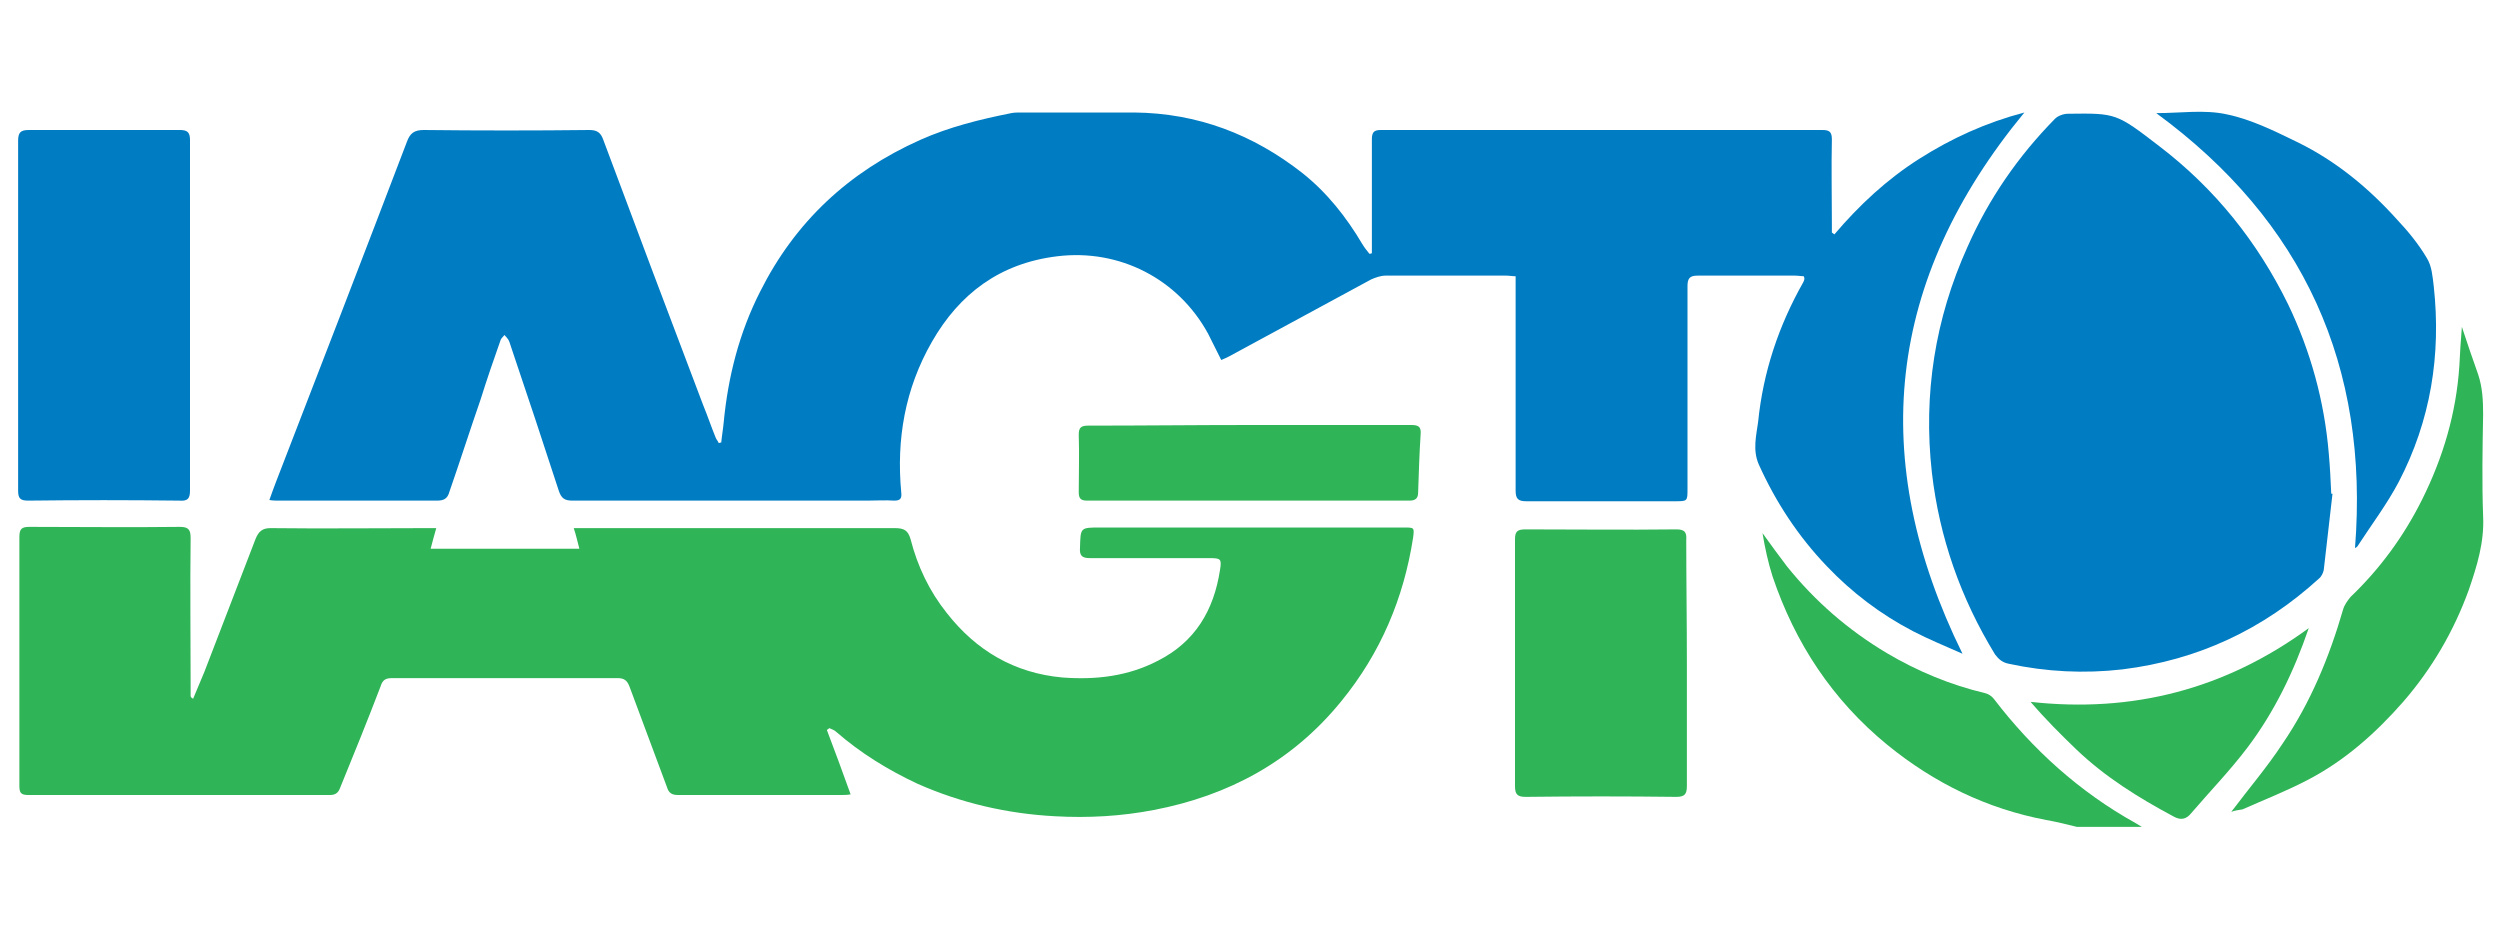 <?xml version="1.0" encoding="utf-8"?>
<!-- Generator: Adobe Illustrator 25.4.1, SVG Export Plug-In . SVG Version: 6.00 Build 0)  -->
<svg version="1.1" id="Layer_1" xmlns="http://www.w3.org/2000/svg" xmlns:xlink="http://www.w3.org/1999/xlink" x="0px" y="0px"
	 viewBox="0 0 400 150" style="enable-background:new 0 0 400 150;" xml:space="preserve">
<style type="text/css">
	.st0{fill:none;}
	.st1{fill:#2FB457;}
	.st2{fill:#007CC3;}
</style>
<path class="st0" d="M332.3,132.3c-109.9,0-219.9,0-329.8,0c0-38.2,0-76.4,0-114.6c131.7,0,263.4,0,395.1,0c0,38.2,0,76.4,0,114.6
	c-18.3,0-36.6,0-54.8,0c-0.3-0.2-0.7-0.4-1-0.6c-9-5-16.4-11.7-22.7-19.9c-0.3-0.4-0.9-0.8-1.4-0.9c-5.6-1.4-10.8-3.5-15.7-6.4
	c-6.2-3.6-11.5-8.3-16-13.9c-1.4-1.7-2.6-3.5-3.9-5.3c0.4,2.3,0.9,4.6,1.6,6.9c3.6,10.7,9.6,19.8,18.4,27c7.5,6.1,15.9,10.1,25.4,12
	C329.1,131.5,330.7,131.9,332.3,132.3z M219.5,40.5c-0.2,0.1-0.3,0.1-0.5,0.2c-0.4-0.5-0.8-1-1.1-1.5c-2.5-4.3-5.6-8.3-9.6-11.4
	c-7.9-6.2-16.8-9.6-26.9-9.7c-6.1,0-12.1,0-18.2,0c-0.5,0-1,0-1.5,0.1c-5,1-9.9,2.3-14.6,4.3c-11.4,5.1-20,13.1-25.6,24.3
	c-3.3,6.6-5.1,13.5-5.8,20.8c-0.1,1.1-0.2,2.2-0.4,3.3c-0.1,0-0.2,0.1-0.4,0.1c-0.2-0.3-0.4-0.6-0.5-0.9c-0.7-1.7-1.4-3.5-2-5.2
	c-5.3-14.2-10.7-28.3-16-42.5c-0.4-1.1-1-1.5-2.2-1.5c-8.8,0.1-17.7,0.1-26.5,0c-1.5,0-2.2,0.5-2.7,1.9C58.3,40.9,51.3,59,44.3,77.1
	C44,78,43.7,79,43.3,80c0.6,0,1,0.1,1.4,0.1c8.5,0,16.9,0,25.4,0c1.1,0,1.7-0.4,2-1.4c1.6-5,3.3-9.9,5-14.8c1.1-3.2,2.1-6.3,3.2-9.5
	c0.1-0.3,0.4-0.5,0.6-0.8c0.2,0.2,0.5,0.5,0.6,0.7c0.2,0.3,0.2,0.7,0.4,1c2.6,7.7,5.2,15.4,7.7,23.2c0.4,1.2,0.9,1.6,2.2,1.6
	c15.7,0,31.4,0,47.1,0c1.5,0,2.9,0,4.4,0c1,0,1.2-0.3,1.1-1.3c-0.8-8.5,0.6-16.6,4.9-24.1c4.4-7.8,10.9-12.7,20.1-13.7
	c9.9-1.1,19.3,3.6,24.1,12.4c0.7,1.3,1.4,2.7,2.1,4.2c0.5-0.2,0.9-0.4,1.3-0.6c7.6-4.1,15.1-8.2,22.7-12.3c0.7-0.4,1.5-0.6,2.3-0.6
	c6.4,0,12.8,0,19.3,0c0.5,0,0.9,0.1,1.5,0.1c0,0.7,0,1.3,0,1.9c0,10.8,0,21.6,0,32.4c0,1.3,0.4,1.7,1.7,1.7c7.9-0.1,15.9,0,23.8,0
	c2,0,2,0,2-2c0-10.8,0-21.6,0-32.4c0-1.2,0.3-1.7,1.6-1.7c5.2,0.1,10.4,0,15.6,0c0.5,0,0.9,0,1.4,0.1c0,0.2,0.1,0.3,0.1,0.4
	c-0.1,0.2-0.1,0.4-0.2,0.6c-3.9,6.9-6.5,14.4-7.2,22.3c-0.2,2.3-0.9,4.5,0.1,6.8c2.8,6,6.3,11.5,10.9,16.3c4,4.2,8.7,7.7,13.8,10.4
	c2.5,1.3,5.2,2.4,7.9,3.6c-15.3-31.1-12.2-59.8,9.9-86.6c-6.1,1.6-11.6,4.1-16.8,7.4c-5.2,3.3-9.6,7.5-13.6,12.1
	c-0.1-0.1-0.3-0.2-0.4-0.3c0-0.5,0-0.9,0-1.4c0-4.5,0-9,0-13.5c0-1.1-0.4-1.5-1.5-1.5c-23.6,0-47.2,0-70.7,0c-1.1,0-1.5,0.4-1.4,1.5
	c0,5.5,0,11,0,16.6C219.5,39.5,219.5,40,219.5,40.5z M30.9,111.8c-0.2,0-0.4-0.1-0.5-0.1c0-0.5,0-1,0-1.4c0-8,0-15.9,0-23.9
	c0-1.3-0.3-1.8-1.7-1.8c-8,0.1-16,0.1-24.1,0c-1.2,0-1.6,0.3-1.6,1.6c0,13.3,0,26.5,0,39.8c0,1.1,0.3,1.5,1.4,1.5
	c16.1,0,32.2,0,48.3,0c0.8,0,1.3-0.2,1.6-1.1c2.1-5.5,4.4-10.9,6.5-16.3c0.4-0.9,0.8-1.3,1.8-1.3c12,0,24.1,0,36.1,0
	c1.1,0,1.6,0.3,1.9,1.3c2,5.4,4,10.7,6,16.1c0.4,1,0.8,1.3,1.8,1.3c8.7,0,17.4,0,26.1,0c0.5,0,0.9-0.1,1.5-0.1
	c-1.3-3.6-2.6-6.9-3.8-10.3c0.1-0.1,0.3-0.2,0.4-0.3c0.4,0.2,0.8,0.4,1.1,0.6c3.9,3.4,8.3,6.1,13,8.3c7,3.2,14.4,4.8,22,5.2
	c5.3,0.3,10.6,0,15.8-1c12-2.3,22.2-7.8,30-17.4c6.2-7.7,9.9-16.4,11.5-26.2c0.3-1.6,0.2-1.6-1.5-1.6c-16.2,0-32.4,0-48.5,0
	c-3.3,0-3.2,0-3.3,3.2c0,1.3,0.3,1.7,1.6,1.7c6.4-0.1,12.7,0,19.1,0c1.8,0,2,0.1,1.7,1.9c-0.9,6.4-4,11.4-9.9,14.5
	c-4.8,2.5-9.9,3.1-15.3,2.7c-7.8-0.6-13.8-4.3-18.5-10.3c-2.7-3.5-4.7-7.4-5.8-11.8c-0.3-1.4-1-1.9-2.5-1.8c-16.6,0.1-33.2,0-49.7,0
	c-0.5,0-1,0-1.7,0c0.3,1.2,0.6,2.2,0.9,3.3c-8,0-15.8,0-23.8,0c0.3-1.2,0.6-2.2,0.9-3.3c-0.7,0-1.1,0-1.5,0c-8.3,0-16.7,0-25,0
	c-1.4,0-2,0.5-2.4,1.7c-2.7,7.1-5.4,14.2-8.2,21.3C32.2,108.9,31.5,110.3,30.9,111.8z M373.2,79c-0.1,0-0.1,0-0.2,0
	c-0.1-2.2-0.2-4.3-0.4-6.5c-0.7-8.3-2.9-16.3-6.5-23.8c-4.9-10.1-11.7-18.5-20.6-25.3c-6.9-5.3-6.8-5.3-14.6-5.2
	c-0.7,0-1.6,0.3-2.1,0.8c-5.9,6-10.5,12.8-14,20.5c-5.2,11.5-7,23.6-5.7,36.1c1.1,10.5,4.5,20.2,10.1,29.1c0.5,0.9,1.2,1.3,2.2,1.5
	c6,1.2,12.1,1.6,18.2,0.9c12-1.4,22.4-6.4,31.4-14.5c0.4-0.4,0.7-0.9,0.8-1.4C372.3,87.1,372.7,83.1,373.2,79z M30.4,50.6
	c0-9.3,0-18.7,0-28c0-1.2-0.3-1.6-1.6-1.6c-8.1,0-16.1,0-24.2,0c-1.3,0-1.7,0.4-1.7,1.7c0,18.7,0,37.3,0,56c0,1.2,0.3,1.6,1.6,1.6
	c8.1-0.1,16.1-0.1,24.2,0c1.3,0,1.7-0.3,1.7-1.6C30.4,69.2,30.4,59.9,30.4,50.6z M269.9,106c0-6.6,0-13.2,0-19.8
	c0-1.3-0.3-1.7-1.6-1.7c-8,0.1-16,0.1-24.1,0c-1.3,0-1.7,0.3-1.7,1.6c0,13.2,0,26.3,0,39.5c0,1.3,0.3,1.7,1.7,1.7
	c8-0.1,16-0.1,24.1,0c1.3,0,1.7-0.4,1.7-1.7C269.8,119.1,269.9,112.6,269.9,106z M345,18.1c23.6,17.3,34.1,40.5,31.8,69.5
	c0.1-0.1,0.3-0.2,0.4-0.3c2.2-3.4,4.8-6.7,6.6-10.3c5.1-9.8,6.8-20.3,5.6-31.3c-0.2-1.5-0.3-3.2-1.1-4.5c-1.4-2.2-3.1-4.3-4.8-6.2
	c-4.5-5-9.8-9.3-15.8-12.3c-3.7-1.8-7.4-3.7-11.4-4.5C352.7,17.5,348.8,18.1,345,18.1z M357,129.9c0.5-0.2,1.1-0.3,1.7-0.5
	c3.5-1.6,7.1-3,10.6-4.8c5.9-3.1,10.8-7.4,15.1-12.4c4.6-5.3,8.2-11.3,10.5-17.9c1.4-3.8,2.5-7.6,2.3-11.8c-0.2-5.4-0.1-10.9,0-16.3
	c0-2.2-0.1-4.3-0.8-6.4c-0.8-2.4-1.7-4.9-2.6-7.6c-0.1,2.3-0.3,4.3-0.4,6.2c-0.5,7.6-2.6,14.8-6,21.5c-2.9,5.8-6.7,11-11.4,15.5
	c-0.5,0.5-1,1.2-1.2,2c-2.2,7.7-5.1,15-9.7,21.5C362.6,122.8,359.7,126.3,357,129.9z M200.1,68c-8.7,0-17.4,0-26.1,0
	c-1.1,0-1.5,0.3-1.5,1.4c0.1,3.1,0,6.2,0,9.3c0,1,0.3,1.3,1.3,1.3c17.2,0,34.4,0,51.6,0c1,0,1.4-0.3,1.4-1.3
	c0.1-3.1,0.2-6.2,0.4-9.3c0.1-1.2-0.4-1.5-1.5-1.5C217.3,68.1,208.7,68,200.1,68z M369.4,100.5c-13.4,9.8-28.2,13.6-44.6,11.8
	c2.4,2.7,4.8,5.2,7.3,7.6c4.6,4.4,9.9,7.7,15.5,10.7c1.2,0.6,2.1,0.5,2.9-0.5c3-3.5,6.3-6.8,9-10.5
	C363.9,113.9,367,107.5,369.4,100.5z"/>
<path class="st1" d="M332.3,132.3c-1.6-0.4-3.2-0.8-4.9-1.1c-9.5-1.8-17.9-5.9-25.4-12c-8.8-7.2-14.8-16.3-18.4-27
	c-0.7-2.2-1.2-4.5-1.6-6.9c1.3,1.8,2.6,3.6,3.9,5.3c4.5,5.6,9.8,10.2,16,13.9c4.9,2.9,10.2,5.1,15.7,6.4c0.5,0.1,1.1,0.5,1.4,0.9
	c6.2,8.1,13.7,14.9,22.7,19.9c0.3,0.2,0.7,0.4,1,0.6C339.2,132.3,335.8,132.3,332.3,132.3z"/>
<path class="st2" d="M219.5,40.5c0-0.5,0-1,0-1.6c0-5.5,0-11,0-16.6c0-1.1,0.3-1.5,1.4-1.5c23.6,0,47.2,0,70.7,0
	c1.1,0,1.5,0.3,1.5,1.5c-0.1,4.5,0,9,0,13.5c0,0.5,0,0.9,0,1.4c0.1,0.1,0.3,0.2,0.4,0.3c4-4.7,8.4-8.8,13.6-12.1
	c5.2-3.3,10.7-5.8,16.8-7.4c-22.1,26.8-25.2,55.5-9.9,86.6c-2.7-1.2-5.4-2.3-7.9-3.6c-5.2-2.7-9.8-6.2-13.8-10.4
	c-4.6-4.8-8.2-10.3-10.9-16.3c-1-2.3-0.4-4.6-0.1-6.8c0.8-8,3.3-15.4,7.2-22.3c0.1-0.2,0.2-0.4,0.2-0.6c0-0.1,0-0.2-0.1-0.4
	c-0.4,0-0.9-0.1-1.4-0.1c-5.2,0-10.4,0-15.6,0c-1.3,0-1.6,0.5-1.6,1.7c0,10.8,0,21.6,0,32.4c0,2,0,2-2,2c-7.9,0-15.9,0-23.8,0
	c-1.3,0-1.7-0.4-1.7-1.7c0-10.8,0-21.6,0-32.4c0-0.6,0-1.2,0-1.9c-0.5,0-1-0.1-1.5-0.1c-6.4,0-12.8,0-19.3,0c-0.8,0-1.6,0.3-2.3,0.6
	c-7.6,4.1-15.1,8.2-22.7,12.3c-0.4,0.2-0.8,0.4-1.3,0.6c-0.7-1.4-1.4-2.8-2.1-4.2c-4.8-8.8-14.2-13.6-24.1-12.4
	c-9.2,1.1-15.7,6-20.1,13.7c-4.3,7.5-5.7,15.6-4.9,24.1c0.1,0.9-0.1,1.3-1.1,1.3c-1.5-0.1-2.9,0-4.4,0c-15.7,0-31.4,0-47.1,0
	c-1.3,0-1.8-0.4-2.2-1.6c-2.5-7.7-5.1-15.5-7.7-23.2c-0.1-0.3-0.2-0.7-0.4-1c-0.2-0.3-0.4-0.5-0.6-0.7c-0.2,0.3-0.5,0.5-0.6,0.8
	c-1.1,3.1-2.2,6.3-3.2,9.5c-1.7,4.9-3.3,9.9-5,14.8c-0.3,1.1-0.9,1.4-2,1.4c-8.5,0-16.9,0-25.4,0c-0.4,0-0.8,0-1.4-0.1
	c0.4-1.1,0.7-2,1.1-3c7-18.1,14-36.2,20.9-54.3c0.5-1.4,1.2-1.9,2.7-1.9c8.8,0.1,17.7,0.1,26.5,0c1.2,0,1.8,0.4,2.2,1.5
	c5.3,14.2,10.6,28.3,16,42.5c0.7,1.7,1.3,3.5,2,5.2c0.1,0.3,0.4,0.6,0.5,0.9c0.1,0,0.2-0.1,0.4-0.1c0.1-1.1,0.3-2.2,0.4-3.3
	c0.7-7.3,2.5-14.3,5.8-20.8c5.6-11.2,14.2-19.2,25.6-24.3c4.7-2.1,9.6-3.3,14.6-4.3c0.5-0.1,1-0.1,1.5-0.1c6.1,0,12.1,0,18.2,0
	c10.1,0.1,19,3.5,26.9,9.7c3.9,3.1,7,7,9.6,11.4c0.3,0.5,0.7,1,1.1,1.5C219.2,40.6,219.4,40.6,219.5,40.5z"/>
<path class="st1" d="M30.9,111.8c0.6-1.4,1.2-2.9,1.8-4.3c2.7-7.1,5.5-14.2,8.2-21.3c0.5-1.2,1.1-1.7,2.4-1.7c8.3,0.1,16.7,0,25,0
	c0.4,0,0.9,0,1.5,0c-0.3,1.1-0.6,2.1-0.9,3.3c8,0,15.8,0,23.8,0c-0.3-1.1-0.5-2.1-0.9-3.3c0.6,0,1.1,0,1.7,0c16.6,0,33.2,0,49.7,0
	c1.5,0,2.1,0.4,2.5,1.8c1.1,4.3,3,8.3,5.8,11.8c4.7,6,10.8,9.6,18.5,10.3c5.4,0.4,10.5-0.2,15.3-2.7c5.9-3,8.9-8,9.9-14.5
	c0.3-1.8,0.1-1.9-1.7-1.9c-6.4,0-12.7,0-19.1,0c-1.3,0-1.7-0.4-1.6-1.7c0.1-3.2,0-3.2,3.3-3.2c16.2,0,32.4,0,48.5,0
	c1.7,0,1.7,0,1.5,1.6c-1.5,9.7-5.2,18.5-11.5,26.2c-7.8,9.6-18,15.1-30,17.4c-5.2,1-10.5,1.3-15.8,1c-7.6-0.4-15-2.1-22-5.2
	c-4.7-2.2-9.1-4.9-13-8.3c-0.3-0.3-0.7-0.4-1.1-0.6c-0.1,0.1-0.3,0.2-0.4,0.3c1.3,3.4,2.5,6.7,3.8,10.3c-0.6,0.1-1,0.1-1.5,0.1
	c-8.7,0-17.4,0-26.1,0c-1,0-1.5-0.3-1.8-1.3c-2-5.4-4-10.7-6-16.1c-0.4-1-0.9-1.3-1.9-1.3c-12,0-24.1,0-36.1,0c-1,0-1.5,0.3-1.8,1.3
	c-2.1,5.5-4.3,10.9-6.5,16.3c-0.3,0.8-0.8,1.1-1.6,1.1c-16.1,0-32.2,0-48.3,0c-1.2,0-1.4-0.4-1.4-1.5c0-13.3,0-26.5,0-39.8
	c0-1.3,0.4-1.6,1.6-1.6c8,0,16,0.1,24.1,0c1.4,0,1.7,0.5,1.7,1.8c-0.1,8,0,15.9,0,23.9c0,0.5,0,1,0,1.4
	C30.6,111.7,30.8,111.7,30.9,111.8z"/>
<path class="st2" d="M373.2,79c-0.5,4.1-0.9,8.1-1.4,12.2c-0.1,0.5-0.4,1.1-0.8,1.4c-8.9,8.1-19.3,13-31.4,14.5
	c-6.1,0.7-12.2,0.4-18.2-0.9c-1-0.2-1.6-0.7-2.2-1.5c-5.5-9-8.9-18.7-10.1-29.1c-1.4-12.5,0.5-24.6,5.7-36.1
	c3.4-7.7,8.1-14.5,14-20.5c0.5-0.5,1.4-0.8,2.1-0.8c7.7-0.1,7.7-0.1,14.6,5.2c8.9,6.8,15.7,15.3,20.6,25.3
	c3.6,7.5,5.8,15.5,6.5,23.8c0.2,2.2,0.3,4.3,0.4,6.5C373.1,79,373.1,79,373.2,79z"/>
<path class="st2" d="M30.4,50.6c0,9.3,0,18.6,0,27.9c0,1.3-0.4,1.7-1.7,1.6c-8.1-0.1-16.1-0.1-24.2,0c-1.3,0-1.6-0.4-1.6-1.6
	c0-18.7,0-37.3,0-56c0-1.3,0.4-1.7,1.7-1.7c8.1,0,16.1,0,24.2,0c1.2,0,1.6,0.4,1.6,1.6C30.4,31.9,30.4,41.2,30.4,50.6z"/>
<path class="st1" d="M269.9,106c0,6.6,0,13.2,0,19.8c0,1.3-0.4,1.7-1.7,1.7c-8-0.1-16-0.1-24.1,0c-1.3,0-1.7-0.4-1.7-1.7
	c0-13.2,0-26.3,0-39.5c0-1.3,0.4-1.6,1.7-1.6c8,0,16,0.1,24.1,0c1.3,0,1.7,0.4,1.6,1.7C269.8,92.8,269.9,99.4,269.9,106z"/>
<path class="st2" d="M345,18.1c3.9,0,7.7-0.6,11.3,0.2c3.9,0.8,7.7,2.7,11.4,4.5c6.1,3,11.3,7.3,15.8,12.3c1.8,1.9,3.5,4,4.8,6.2
	c0.8,1.3,0.9,2.9,1.1,4.5c1.2,11-0.5,21.5-5.6,31.3c-1.9,3.6-4.4,6.9-6.6,10.3c-0.1,0.1-0.2,0.2-0.4,0.3
	C379.1,58.6,368.6,35.4,345,18.1z"/>
<path class="st1" d="M357,129.9c2.7-3.6,5.7-7.1,8.2-10.9c4.5-6.6,7.5-13.9,9.7-21.5c0.2-0.7,0.7-1.4,1.2-2
	c4.7-4.5,8.5-9.7,11.4-15.5c3.4-6.8,5.5-13.9,6-21.5c0.1-1.9,0.2-3.9,0.4-6.2c0.9,2.7,1.7,5.1,2.6,7.6c0.7,2.1,0.8,4.2,0.8,6.4
	c-0.1,5.4-0.2,10.9,0,16.3c0.2,4.2-1,8-2.3,11.8c-2.4,6.6-5.9,12.6-10.5,17.9c-4.3,4.9-9.2,9.3-15.1,12.4c-3.4,1.8-7,3.2-10.6,4.8
	C358.1,129.6,357.5,129.7,357,129.9z"/>
<path class="st1" d="M200.1,68c8.6,0,17.1,0,25.7,0c1.2,0,1.6,0.3,1.5,1.5c-0.2,3.1-0.3,6.2-0.4,9.3c0,0.9-0.4,1.3-1.4,1.3
	c-17.2,0-34.4,0-51.6,0c-1,0-1.3-0.4-1.3-1.3c0-3.1,0.1-6.2,0-9.3c0-1.1,0.4-1.4,1.5-1.4C182.8,68.1,191.4,68,200.1,68z"/>
<path class="st1" d="M369.4,100.5c-2.4,7-5.5,13.4-9.8,19.1c-2.8,3.7-6,7-9,10.5c-0.8,1-1.7,1.2-2.9,0.5c-5.6-3-10.9-6.3-15.5-10.7
	c-2.5-2.4-5-4.9-7.3-7.6C341.2,114.1,356,110.3,369.4,100.5z"/>
</svg>

